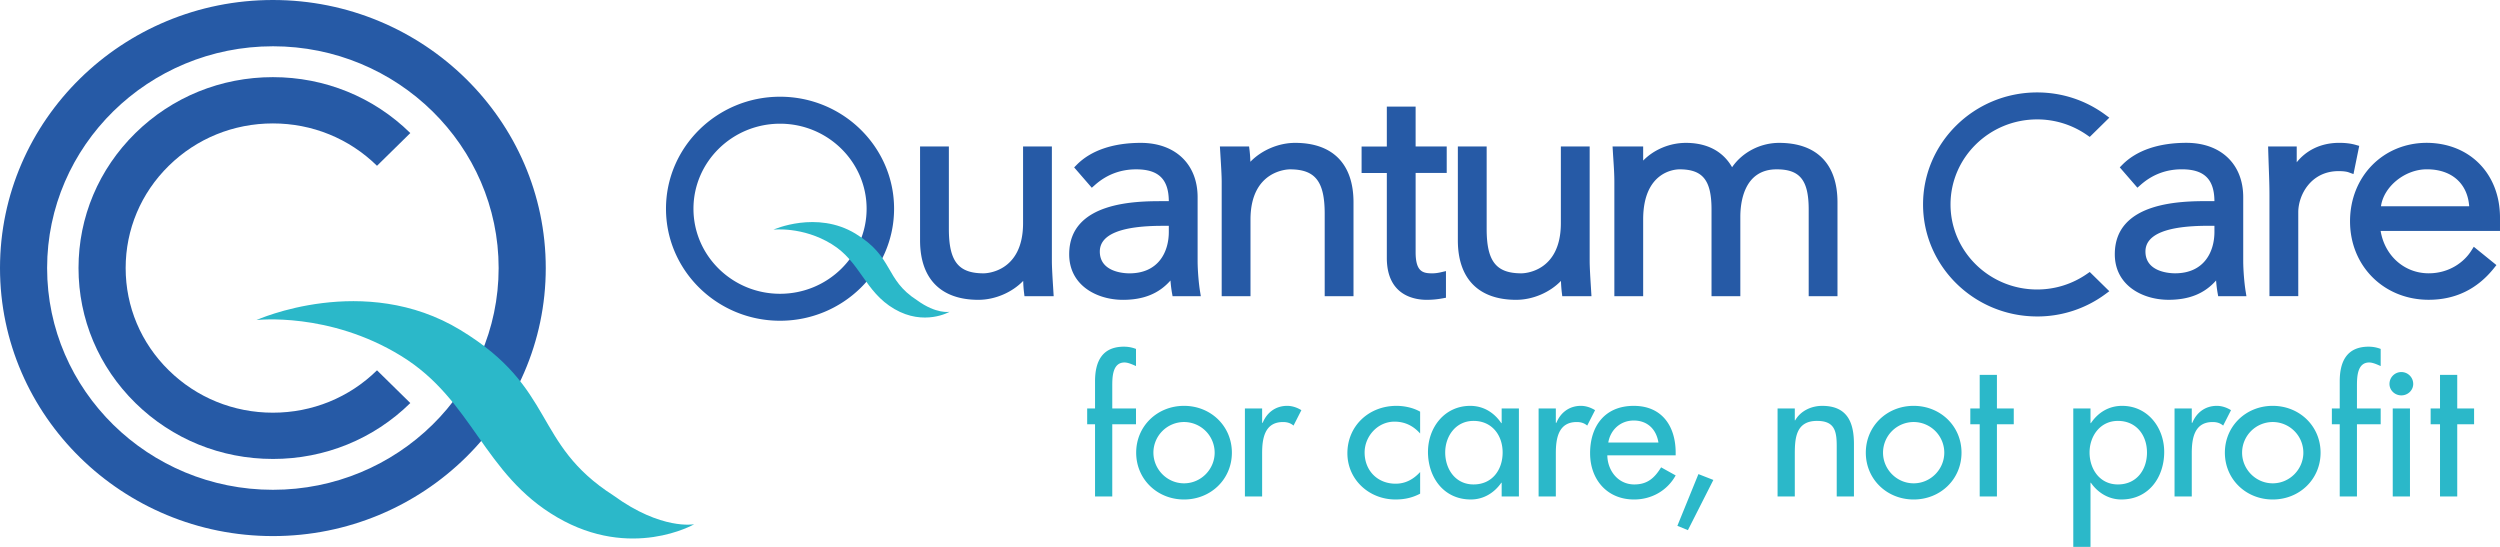 <svg xmlns="http://www.w3.org/2000/svg" viewBox="0 0 256 56">
                    <title>Quantum Care</title>
                    <g fill="none" fill-rule="evenodd">
                        <path fill="#265AA6" d="M27.944 46.996c-5.315 0-10.313-2.033-14.074-5.725-3.76-3.693-5.83-8.602-5.83-13.823 0-5.222 2.07-10.13 5.83-13.824C17.63 9.932 22.63 7.9 27.944 7.9c0 0-.001 0 0 0 5.315 0 10.313 2.033 14.072 5.725l-3.411 3.352c-2.848-2.797-6.634-4.338-10.661-4.338-4.028 0-7.814 1.54-10.661 4.338-2.849 2.796-4.416 6.516-4.416 10.472 0 3.956 1.567 7.675 4.416 10.471 2.847 2.797 6.633 4.339 10.66 4.339 4.028 0 7.814-1.542 10.662-4.339l3.411 3.352c-3.76 3.691-8.757 5.725-14.072 5.725"></path>
                        <path fill="#265AA6" d="M27.944 4.739c-12.75 0-23.12 10.187-23.12 22.709 0 12.52 10.37 22.707 23.12 22.707 12.747 0 23.117-10.186 23.117-22.707 0-12.522-10.37-22.71-23.117-22.71m0 50.157C12.535 54.895 0 42.582 0 27.448 0 12.313 12.535 0 27.944 0 43.35 0 55.886 12.313 55.886 27.448c0 15.134-12.536 27.447-27.942 27.447"></path>
                        <path fill="#2BB8C9" d="M26.262 32.773s11.018-4.967 20.883 1.02c9.872 5.992 7.338 11.609 15.679 16.95 4.916 3.578 8.26 2.94 8.26 2.94s-6.438 3.719-14.036-.714c-7.593-4.423-8.59-12-15.984-16.528-7.386-4.537-14.802-3.668-14.802-3.668"></path>
                        <path fill="#265AA6" d="M226.122 23.121c-4.265 0-6.428.886-6.428 2.634 0 2.125 2.522 2.232 3.028 2.232 2.976 0 4.036-2.192 4.036-4.242v-.624h-.636Zm-4.062 7.578c-2.65 0-5.504-1.46-5.504-4.666 0-5.438 6.973-5.438 9.598-5.438h.603c-.016-2.252-1.05-3.258-3.343-3.258-1.599 0-3.016.536-4.21 1.592l-.333.293-1.807-2.084.277-.28c1.452-1.46 3.716-2.232 6.545-2.232 3.536 0 5.82 2.184 5.82 5.562v6.464c0 1.093.124 2.427.247 3.18l.08.496h-2.892l-.063-.355a12.972 12.972 0 0 1-.151-1.254c-1.185 1.345-2.758 1.98-4.867 1.98ZM235.342 30.327h-2.95V19.94c0-.859-.027-1.627-.065-2.69-.018-.523-.039-1.112-.06-1.812l-.013-.44h2.93v1.619c.88-1.101 2.318-1.99 4.352-1.99.634 0 1.178.065 1.662.201l.386.11-.588 2.888-.479-.175c-.16-.06-.47-.129-1.045-.129-2.849 0-4.13 2.464-4.13 4.213v8.592ZM243.812 21.121h9.034c-.174-2.346-1.801-3.784-4.335-3.784-2.27 0-4.423 1.785-4.699 3.784m4.888 9.577c-4.591 0-8.056-3.455-8.056-8.036 0-4.58 3.383-8.036 7.867-8.036 4.41.03 7.489 3.183 7.489 7.665v1.356h-12.223c.421 2.541 2.427 4.34 4.923 4.34 2.14 0 3.652-1.189 4.353-2.302l.263-.417 2.318 1.877-.262.328c-1.713 2.14-3.956 3.225-6.672 3.225M208.6 32.405c-6.44 0-11.679-5.146-11.679-11.47 0-6.324 5.239-11.47 11.679-11.47 2.541 0 4.959.792 6.992 2.29l.402.295-2.005 1.97-.3-.208a8.907 8.907 0 0 0-5.09-1.585c-4.888 0-8.865 3.907-8.865 8.708 0 4.802 3.977 8.709 8.866 8.709 1.83 0 3.59-.549 5.09-1.586l.3-.207 2.004 1.969-.402.296a11.709 11.709 0 0 1-6.992 2.29M100.191 30.702c-3.855 0-5.977-2.162-5.977-6.087V15h2.95v8.439c0 3.318.965 4.55 3.562 4.55.165 0 4.036-.057 4.036-5.138v-7.85h2.95v11.715c0 .629.064 1.677.122 2.602l.062 1.012h-2.99l-.046-.377a12.849 12.849 0 0 1-.085-1.189c-1.137 1.176-2.875 1.937-4.584 1.937M119.051 23.125c-4.266 0-6.43.886-6.43 2.634 0 2.124 2.524 2.232 3.03 2.232 2.976 0 4.035-2.192 4.035-4.242v-.624h-.635Zm-4.062 7.578c-2.65 0-5.504-1.46-5.504-4.666 0-5.438 6.973-5.438 9.598-5.438h.603c-.016-2.252-1.05-3.258-3.343-3.258-1.6 0-3.016.536-4.21 1.591l-.333.294-1.808-2.084.278-.28c1.452-1.46 3.716-2.232 6.546-2.232 3.535 0 5.819 2.183 5.819 5.562v6.463c0 1.097.124 2.43.248 3.181l.08.495h-2.892l-.063-.354a12.956 12.956 0 0 1-.152-1.254c-1.185 1.345-2.758 1.98-4.867 1.98ZM138.599 30.331h-2.95v-8.438c0-3.318-.965-4.552-3.563-4.552-.164 0-4.035.059-4.035 5.14v7.85h-2.95V18.614c0-.618-.063-1.647-.119-2.555l-.064-1.058h2.989l.046.377c.048.397.073.795.085 1.189 1.136-1.176 2.875-1.937 4.584-1.937 3.855 0 5.977 2.162 5.977 6.088v9.613ZM155.261 30.702c-3.855 0-5.977-2.162-5.977-6.087V15h2.95v8.439c0 3.318.966 4.55 3.562 4.55.165 0 4.036-.057 4.036-5.138v-7.85h2.95v11.715c0 .629.064 1.677.122 2.602l.062 1.012h-2.99l-.046-.377a13.238 13.238 0 0 1-.086-1.189c-1.136 1.176-2.873 1.937-4.583 1.937M188.16 30.331h-2.95V21.46c0-3.003-.888-4.12-3.28-4.12-3.357 0-3.72 3.401-3.72 4.862v8.129h-2.95V21.46c0-3.003-.888-4.12-3.28-4.12-.38 0-3.72.146-3.72 5.14v7.851h-2.95V18.645c0-.79-.05-1.55-.104-2.356a94.563 94.563 0 0 1-.052-.835l-.027-.453h3.133v1.443c1.102-1.127 2.715-1.814 4.381-1.814 1.555 0 3.557.455 4.726 2.494 1.038-1.52 2.875-2.494 4.815-2.494 3.855 0 5.977 2.162 5.977 6.088v9.613ZM79.877 12.667c-4.889 0-8.866 3.906-8.866 8.707s3.977 8.709 8.866 8.709c4.887 0 8.864-3.908 8.864-8.709s-3.977-8.707-8.864-8.707m0 20.177c-6.439 0-11.679-5.145-11.679-11.47 0-6.324 5.24-11.47 11.679-11.47 6.438 0 11.677 5.146 11.677 11.47 0 6.325-5.239 11.47-11.677 11.47"></path>
                        <path fill="#2BB8C9" d="M79.2 23.517s4.433-1.998 8.401.41c3.971 2.41 2.953 4.671 6.308 6.82 1.978 1.44 3.323 1.183 3.323 1.183s-2.59 1.496-5.646-.288c-3.055-1.78-3.457-4.829-6.431-6.65-2.971-1.825-5.955-1.475-5.955-1.475"></path>
                        <path fill="#265AA6" d="M146.098 30.702c-1.229 0-4.087-.418-4.087-4.293v-8.697h-2.584v-2.71h2.584v-4.084h2.949V15h3.184v2.71h-3.184v8.11c0 2.01.74 2.17 1.706 2.17.268 0 .56-.036.864-.106l.536-.125v2.728l-.354.066a8.63 8.63 0 0 1-1.614.148"></path>
                        <path fill="#2BB8C9" d="M116.326 37.484c-.352-.154-.804-.366-1.176-.366-1.254 0-1.254 1.56-1.254 2.445v2.265h2.43v1.618h-2.43v7.394h-1.764v-7.394h-.805v-1.618h.805v-2.784c0-1.965.686-3.543 2.959-3.543.431 0 .843.076 1.235.23v1.753ZM118.11 46.354c0 1.694 1.391 3.138 3.135 3.138 1.745 0 3.136-1.444 3.136-3.138a3.142 3.142 0 0 0-3.136-3.139 3.142 3.142 0 0 0-3.136 3.139m8.036 0c0 2.715-2.155 4.794-4.9 4.794-2.744 0-4.9-2.08-4.9-4.794 0-2.715 2.156-4.795 4.9-4.795 2.745 0 4.9 2.08 4.9 4.795M129.242 43.292h.06c.43-1.059 1.332-1.733 2.507-1.733.51 0 1.02.173 1.452.443l-.805 1.579c-.313-.27-.665-.365-1.077-.365-1.901 0-2.137 1.732-2.137 3.196v4.428h-1.764v-9.012h1.764v1.464ZM145.421 44.39c-.704-.79-1.567-1.214-2.625-1.214-1.726 0-3.059 1.502-3.059 3.158 0 1.849 1.313 3.197 3.175 3.197 1.02 0 1.843-.463 2.51-1.195v2.215c-.804.424-1.608.596-2.529.596-2.705 0-4.92-2.04-4.92-4.736 0-2.792 2.196-4.851 5.018-4.851.823 0 1.726.192 2.43.596v2.233ZM153.87 46.334c0-1.752-1.079-3.234-2.98-3.234-1.823 0-2.901 1.56-2.901 3.234 0 1.695 1.038 3.273 2.901 3.273 1.921 0 2.98-1.502 2.98-3.273Zm1.666 4.506h-1.766v-1.406h-.038c-.706 1.021-1.804 1.713-3.116 1.713-2.804 0-4.391-2.29-4.391-4.87 0-2.465 1.665-4.717 4.331-4.717 1.353 0 2.45.692 3.176 1.77h.038V41.83h1.766v9.011ZM159.317 43.292h.06c.43-1.059 1.332-1.733 2.508-1.733.51 0 1.02.173 1.45.443l-.804 1.579c-.313-.27-.665-.365-1.077-.365-1.9 0-2.137 1.732-2.137 3.196v4.428h-1.764v-9.012h1.764v1.464ZM169.824 45.314c-.216-1.348-1.118-2.253-2.528-2.253-1.374 0-2.392.962-2.607 2.253h5.135Zm-5.234 1.31c.02 1.54 1.078 2.983 2.764 2.983 1.352 0 2.078-.673 2.744-1.752l1.49.828c-.863 1.56-2.47 2.465-4.254 2.465-2.802 0-4.508-2.08-4.508-4.737 0-2.773 1.51-4.851 4.47-4.851 2.92 0 4.292 2.118 4.292 4.793v.27h-6.998ZM175.448 49.146l-2.607 5.141-1.078-.443 2.156-5.296zM183.787 43.042h.04c.549-.963 1.646-1.482 2.763-1.482 2.588 0 3.254 1.713 3.254 3.908v5.372h-1.764v-5.16c0-1.541-.216-2.58-2.018-2.58-2.275 0-2.275 1.963-2.275 3.6v4.14h-1.764v-9.011h1.764v1.213ZM192.822 46.354c0 1.694 1.392 3.138 3.137 3.138 1.744 0 3.136-1.444 3.136-3.138a3.142 3.142 0 0 0-3.136-3.139 3.142 3.142 0 0 0-3.137 3.139m8.037 0c0 2.715-2.156 4.794-4.9 4.794-2.745 0-4.9-2.08-4.9-4.794 0-2.715 2.155-4.795 4.9-4.795 2.744 0 4.9 2.08 4.9 4.795M204.485 50.84h-1.764v-7.394h-.961v-1.618h.961v-3.445h1.764v3.445h1.724v1.618h-1.724zM219.851 46.334c0-1.752-1.078-3.234-2.979-3.234-1.823 0-2.901 1.56-2.901 3.234 0 1.695 1.038 3.273 2.901 3.273 1.92 0 2.98-1.502 2.98-3.273Zm-5.783-3.003h.04c.724-1.079 1.822-1.771 3.194-1.771 2.647 0 4.313 2.252 4.313 4.716 0 2.58-1.569 4.871-4.39 4.871-1.295 0-2.411-.692-3.117-1.713h-.04V56h-1.764V41.829h1.764v1.502ZM224.437 43.292h.059c.43-1.059 1.333-1.733 2.508-1.733.51 0 1.02.173 1.451.443l-.804 1.579c-.313-.27-.667-.365-1.078-.365-1.901 0-2.136 1.732-2.136 3.196v4.428h-1.764v-9.012h1.764v1.464ZM229.591 46.354c0 1.694 1.392 3.138 3.136 3.138 1.744 0 3.136-1.444 3.136-3.138a3.142 3.142 0 0 0-3.136-3.139 3.142 3.142 0 0 0-3.136 3.139m8.036 0c0 2.715-2.156 4.794-4.9 4.794s-4.9-2.08-4.9-4.794c0-2.715 2.156-4.795 4.9-4.795s4.9 2.08 4.9 4.795M243.782 37.484c-.352-.154-.804-.366-1.176-.366-1.254 0-1.254 1.56-1.254 2.445v2.265h2.43v1.618h-2.43v7.394h-1.764v-7.394h-.805v-1.618h.805v-2.784c0-1.965.686-3.543 2.959-3.543.431 0 .843.076 1.235.23v1.753ZM245.017 50.84h1.764v-9.011h-1.764v9.011Zm2.097-11.527c0 .654-.55 1.174-1.215 1.174-.667 0-1.216-.52-1.216-1.174a1.215 1.215 0 0 1 2.43 0ZM251.621 50.84h-1.764v-7.394h-.96v-1.618h.96v-3.445h1.764v3.445h1.726v1.618h-1.726z"></path>
                    </g>
                </svg>